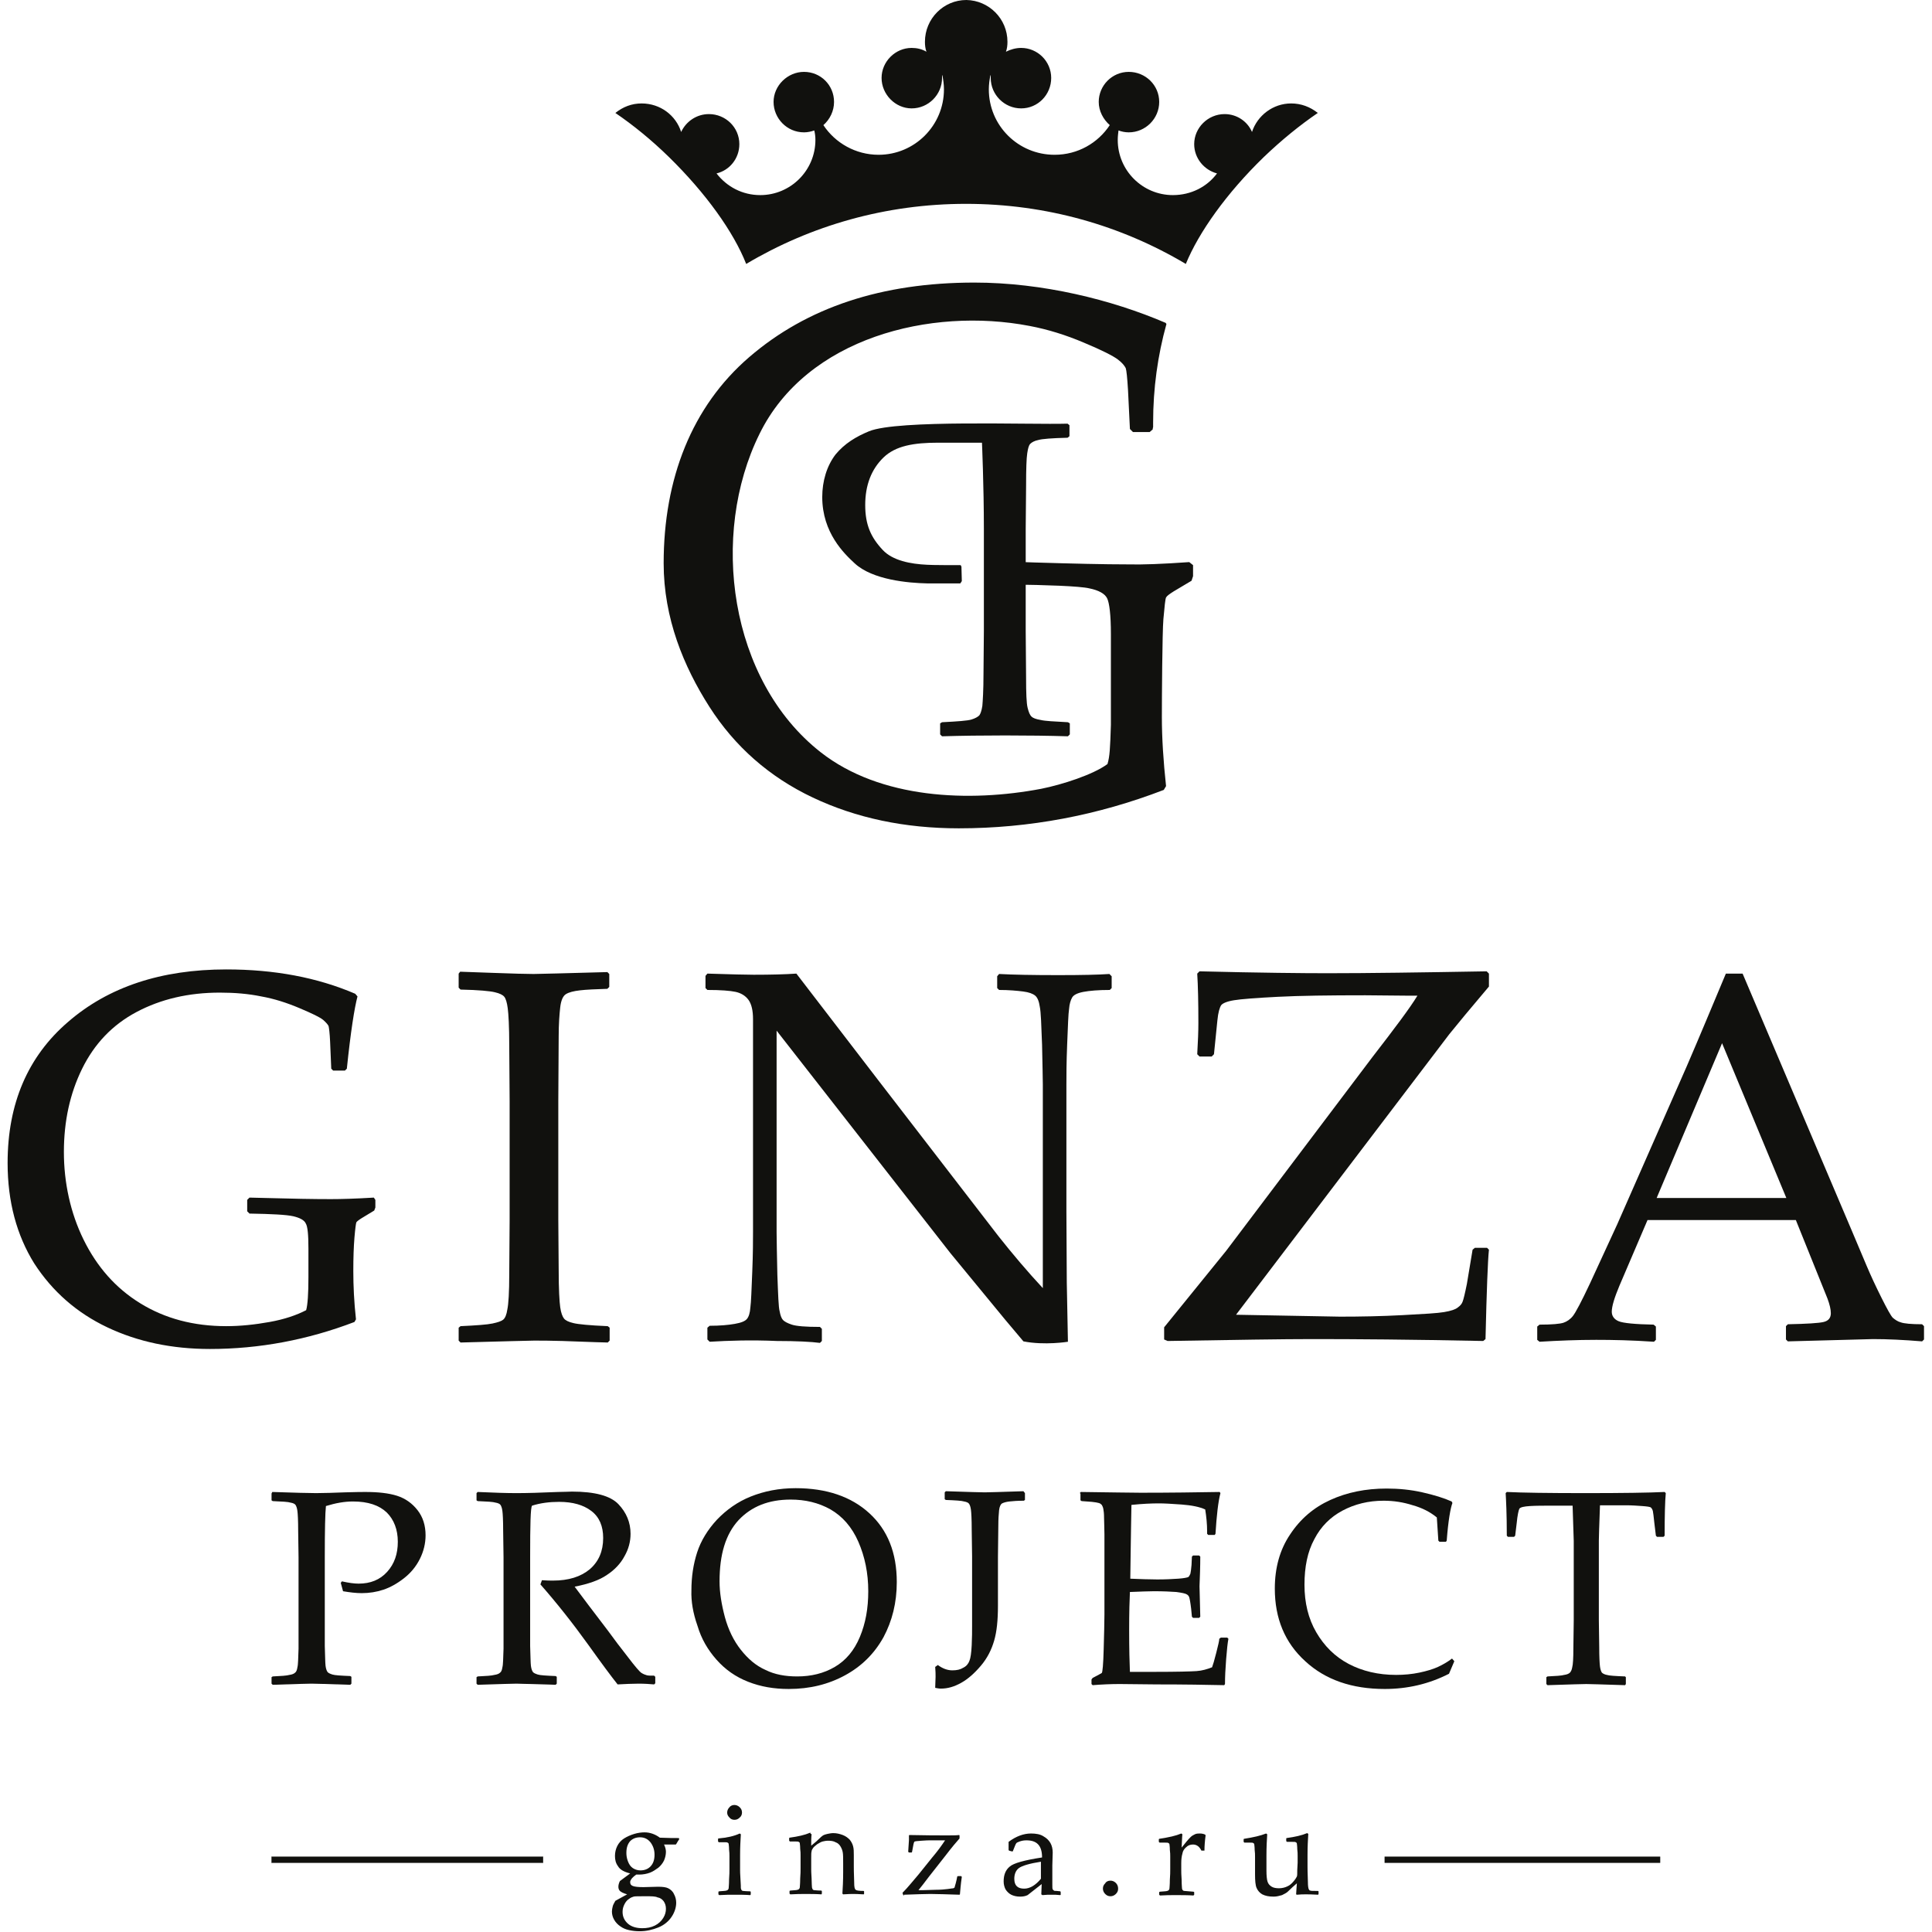 <?xml version="1.0" encoding="UTF-8"?> <svg xmlns="http://www.w3.org/2000/svg" xmlns:xlink="http://www.w3.org/1999/xlink" version="1.1" id="Слой_1" x="0px" y="0px" viewBox="0 0 508 508" style="enable-background:new 0 0 508 508;" xml:space="preserve"> <style type="text/css"> .st0{clip-path:url(#SVGID_00000032644407408448470260000010855975091482104207_);} .st1{fill-rule:evenodd;clip-rule:evenodd;fill:#11110E;stroke:#11110E;stroke-width:5.000000e-02;stroke-miterlimit:10;} .st2{fill:#11110E;} .st3{fill-rule:evenodd;clip-rule:evenodd;fill:#11110E;} </style> <g> <defs> <rect id="SVGID_1_" x="2" width="504" height="508"></rect> </defs> <clipPath id="SVGID_00000135691419803502954240000012387027997101873827_"> <use xlink:href="#SVGID_1_" style="overflow:visible;"></use> </clipPath> <g style="clip-path:url(#SVGID_00000135691419803502954240000012387027997101873827_);"> <path class="st1" d="M71.4,489.8h71.4v-1.6H71.4V489.8z"></path> <path class="st1" d="M364.1,489.8h72.4v-1.6h-72.4V489.8z"></path> <path class="st2" d="M98.7,315.5v2l-0.3,0.8l-3.3,2c-0.8,0.5-1.3,0.9-1.4,1.1s-0.3,1.6-0.5,4c-0.2,2.4-0.3,5.3-0.3,8.8 c0,3.9,0.2,8.2,0.7,12.7l-0.4,0.7c-12.3,4.7-25,7.1-38,7.1c-10,0-19-1.9-27-5.7c-8-3.8-14.4-9.4-19.2-16.8 C4.4,324.8,2,316,2,305.8c0-15.6,5.3-28,15.9-37.1c10.6-9.2,24.5-13.8,41.6-13.8c12.6,0,23.9,2.1,33.9,6.4L94,262 c-0.8,3-1.8,9.3-2.8,19l-0.5,0.5h-3.1l-0.5-0.5l-0.3-7.1c-0.1-2.3-0.3-3.7-0.4-4.1c-0.2-0.4-0.6-0.9-1.4-1.6 c-0.8-0.7-2.9-1.7-6.2-3.1s-6.7-2.5-10.1-3.1c-3.4-0.7-7-1-10.9-1c-8.2,0-15.5,1.7-21.9,5.1c-6.4,3.4-11.1,8.4-14.3,14.9 c-3.2,6.5-4.8,13.8-4.8,21.9c0,8,1.7,16,5.2,23.1c3.5,7.1,8.4,12.7,14.9,16.7c6.5,4,14,6,22.6,6c3.7,0,7.5-0.4,11.4-1.1 c3.9-0.7,7.1-1.8,9.6-3.1c0.4-1.4,0.6-4.3,0.6-8.7v-7.5c0-3.6-0.2-5.8-0.7-6.6c-0.4-0.9-1.6-1.5-3.3-1.9 c-1.8-0.4-5.6-0.6-11.5-0.7l-0.6-0.6v-3l0.6-0.6l4.1,0.1c7.1,0.2,12.8,0.3,17.3,0.3c2.6,0,6.3-0.1,11.3-0.4L98.7,315.5L98.7,315.5 z"></path> <path class="st2" d="M121,255.5l8.4,0.3c5.5,0.2,9.1,0.3,10.9,0.3c1.5,0,8-0.2,19.4-0.5l0.5,0.5v3.4l-0.5,0.5 c-3.1,0.1-5.5,0.2-7.2,0.4c-1.7,0.2-2.9,0.5-3.7,1c-0.8,0.5-1.3,1.7-1.5,3.5c-0.2,1.8-0.4,4.3-0.4,7.6l-0.1,16.9v31.3l0.1,13.2 c0,5.1,0.2,8.4,0.4,9.8c0.2,1.5,0.6,2.5,1,3c0.4,0.5,1.2,0.9,2.5,1.2c1.2,0.3,4.2,0.6,9,0.8l0.5,0.4v3.4l-0.5,0.5 c-0.2,0-4.2-0.1-11.9-0.4c-3.2-0.1-5.7-0.1-7.5-0.1c-1.4,0-7.8,0.2-19.3,0.5l-0.5-0.5v-3.4l0.5-0.4c4.2-0.2,7-0.4,8.4-0.7 c1.4-0.3,2.3-0.6,2.8-1c0.5-0.4,0.9-1.3,1.1-2.7c0.3-1.4,0.5-4.5,0.5-9.3l0.1-14.2v-31.3l-0.1-14.5c0-5.1-0.2-8.4-0.4-9.9 c-0.2-1.5-0.5-2.5-0.9-3c-0.4-0.5-1.2-0.9-2.5-1.2c-1.2-0.3-4.2-0.6-9-0.7l-0.5-0.5V256L121,255.5L121,255.5z"></path> <path class="st2" d="M186.6,352.8l-0.6-0.6v-3.1l0.6-0.5c2.7,0,4.9-0.2,6.6-0.5s2.7-0.7,3.2-1.3c0.5-0.6,0.8-1.6,0.9-3 c0.2-1.4,0.3-4.5,0.5-9.4c0.2-4.9,0.2-8.4,0.2-10.5v-55.9c0-2.3-0.4-4-1.2-5.1s-2-1.8-3.4-2.1c-1.4-0.3-3.9-0.5-7.4-0.5l-0.5-0.5 v-3.2l0.5-0.6c6.2,0.2,10.3,0.3,12.2,0.3c4.5,0,8.3-0.1,11.2-0.3l21.5,28l31.6,41c3.8,4.8,7.7,9.4,11.7,13.7v-53.6 c0-1.6-0.1-5.1-0.2-10.4c-0.2-5.3-0.3-8.6-0.6-10c-0.2-1.4-0.6-2.4-1.2-2.9c-0.6-0.5-1.6-0.9-3.2-1.1c-1.6-0.2-3.7-0.4-6.3-0.4 l-0.5-0.5v-3.1l0.5-0.6c3.6,0.2,8.8,0.3,15.6,0.3c6.2,0,10.6-0.1,13.4-0.3l0.6,0.6v3.1l-0.5,0.5c-3,0-5.3,0.2-6.9,0.5 c-1.6,0.3-2.6,0.8-3,1.5c-0.4,0.7-0.7,1.7-0.8,3c-0.2,1.3-0.3,4.4-0.5,9.3c-0.2,4.9-0.2,8.4-0.2,10.6v33.4l0.1,18.6 c0.1,6.1,0.3,15.6,0.3,15.6s-6.1,1-11.7-0.1l-4.8-5.7l-14.4-17.5l-45.7-58.5v53.1c0,2.1,0.1,5.8,0.2,11.1c0.2,5.3,0.3,8.5,0.6,9.6 c0.2,1.1,0.5,1.9,0.9,2.3c0.4,0.4,1.1,0.8,2.3,1.2c1.2,0.4,3.7,0.6,7.4,0.6l0.5,0.5v3.2l-0.5,0.5c-2.3-0.3-6.1-0.5-11.3-0.5 C197.5,352.3,191.6,352.5,186.6,352.8L186.6,352.8z"></path> <path class="st2" d="M306.1,352.2V349l16.3-20.1l38.5-51c5.8-7.5,9.8-12.8,11.8-16.1h-2.8l-10.9-0.1c-9.5,0-17.2,0.1-23,0.4 c-5.8,0.3-9.7,0.6-11.5,0.9c-1.9,0.3-3,0.8-3.4,1.3c-0.4,0.6-0.8,1.9-1,4l-0.9,8.9l-0.6,0.6h-3.2l-0.6-0.6 c0.2-3.4,0.3-6.1,0.3-8.2c0-5.5-0.1-9.8-0.3-13l0.6-0.6c16.1,0.4,27.3,0.5,33.7,0.5c10.6,0,24.5-0.2,41.8-0.5l0.6,0.6v3.4 c-4.9,5.8-8.4,10-10.4,12.5l-56.1,73.8l27.3,0.5c5.4,0,10.9-0.1,16.5-0.4s9.2-0.5,10.9-0.8c1.8-0.3,3-0.7,3.6-1.2 c0.7-0.5,1.1-1,1.3-1.6c0.2-0.5,0.6-2.1,1.1-4.6l1.5-9l0.6-0.5h3.2l0.5,0.5c-0.3,2.9-0.6,10.7-0.9,23.5l-0.6,0.5 c-19-0.4-33.9-0.5-44.9-0.5c-7.7,0-20.4,0.2-38.1,0.5L306.1,352.2L306.1,352.2z"></path> <path class="st2" d="M404.8,352.8l-0.6-0.5v-3.5l0.6-0.5c3.3,0,5.4-0.2,6.3-0.5c0.9-0.3,1.8-0.9,2.5-1.8c0.7-0.9,2.2-3.7,4.5-8.6 l7.1-15.4l18.3-41.6c3.5-8.1,6.9-16.3,10.3-24.4h4.4l28.8,67.8l3.8,9c1.1,2.6,2.4,5.4,3.9,8.4c1.5,3,2.5,4.8,3,5.3 c0.6,0.5,1.3,1,2.1,1.2c0.8,0.3,2.7,0.5,5.6,0.5l0.5,0.5v3.5l-0.5,0.5c-4.8-0.4-9.1-0.6-12.9-0.6c-7.5,0.2-14.9,0.4-22.4,0.6 l-0.5-0.5v-3.5l0.5-0.5c5-0.1,8.2-0.3,9.4-0.6c1.3-0.3,1.9-1.1,1.9-2.3c0-1-0.3-2.3-0.9-3.9l-8.3-20.6h-39l-7.4,17.3 c-1.3,3.1-2,5.4-2,6.8c0,1.1,0.6,2,1.8,2.5c1.2,0.5,4.3,0.8,9.2,0.9l0.6,0.5v3.5l-0.5,0.5c-5.8-0.4-10.9-0.5-15.2-0.5 C414.8,352.3,409.8,352.5,404.8,352.8z M435.6,315h34.1l-16.9-40.7L435.6,315z"></path> <path class="st2" d="M178.5,483.3l0.1,0.3c-0.5,0.7-0.7,1.2-0.9,1.4h-3.1c0.3,0.6,0.5,1.3,0.5,1.9c0,0.8-0.2,1.6-0.5,2.3 c-0.4,0.8-0.9,1.4-1.5,1.9c-0.7,0.5-1.4,1-2.2,1.3c-0.8,0.3-1.8,0.5-2.8,0.5h-0.8c-0.7,0.5-1.1,0.9-1.3,1.2 c-0.2,0.3-0.3,0.5-0.3,0.8c0,0.5,0.2,0.8,0.7,1c0.5,0.2,1.4,0.3,2.8,0.3l3.8-0.1c1.2,0,2.1,0.1,2.7,0.4c0.6,0.3,1.2,0.8,1.5,1.5 c0.4,0.7,0.6,1.5,0.6,2.3c0,1.2-0.4,2.5-1.2,3.7c-0.8,1.2-2,2.2-3.5,2.8c-1.5,0.6-3.1,1-4.9,1c-1,0-1.9-0.1-2.8-0.3 c-0.9-0.2-1.6-0.5-2.3-1c-0.6-0.4-1.2-1-1.6-1.7c-0.4-0.7-0.6-1.4-0.6-2.2c0-0.4,0.1-0.9,0.2-1.3c0.1-0.5,0.4-0.9,0.7-1.5l3.1-1.7 c-1-0.3-1.6-0.6-1.9-0.9c-0.3-0.3-0.4-0.7-0.4-1.1c0-0.4,0.1-0.9,0.4-1.5l2.7-2c-1.6-0.4-2.7-1-3.2-1.9c-0.6-0.8-0.8-1.7-0.8-2.7 c0-0.9,0.2-1.8,0.6-2.6c0.4-0.8,1-1.5,1.8-2c0.8-0.5,1.7-0.9,2.7-1.2c1-0.3,1.9-0.4,2.7-0.4c1.4,0,2.8,0.5,4,1.4 C175.7,483.3,177.3,483.3,178.5,483.3L178.5,483.3z M169.7,498.6c-1.8,0-2.9,0-3.1,0.1c-0.3,0.1-0.7,0.2-1.2,0.6 c-0.5,0.3-0.9,0.8-1.2,1.4c-0.3,0.6-0.5,1.2-0.5,2c0,1.3,0.5,2.3,1.4,3.1c0.9,0.8,2.2,1.2,3.8,1.2c1.2,0,2.3-0.2,3.3-0.7 c1-0.5,1.7-1.2,2.2-2c0.5-0.8,0.7-1.6,0.7-2.4s-0.2-1.4-0.6-2c-0.4-0.5-0.9-0.9-1.6-1C172.3,498.6,171.3,498.6,169.7,498.6 L169.7,498.6z M164.7,487.2c0,0.7,0.1,1.4,0.4,2.2c0.3,0.8,0.7,1.4,1.3,1.8c0.6,0.4,1.3,0.6,2,0.6c1,0,1.9-0.3,2.6-1 c0.7-0.7,1.1-1.7,1.1-3.1c0-1.2-0.3-2.2-1-3.2c-0.7-0.9-1.6-1.4-2.8-1.4c-1,0-1.9,0.3-2.6,1C165,484.9,164.7,485.9,164.7,487.2z"></path> <path class="st2" d="M194.5,482.1l0.3,0.2c-0.1,1.5-0.2,3.4-0.2,5.6v3.8c0,0.2,0,1,0.1,2.4c0.1,1.4,0.1,2.1,0.1,2.4 c0.1,0.2,0.1,0.4,0.2,0.5c0.1,0.1,0.2,0.2,0.4,0.2c0.1,0,0.8,0.1,1.8,0.1l0.2,0.1v0.7l-0.1,0.2c-1.4-0.1-2.8-0.1-4.1-0.1 c-1.3,0-2.6,0-4.1,0.1l-0.2-0.2v-0.7l0.2-0.1c1.1-0.1,1.7-0.1,1.9-0.2c0.1,0,0.3-0.1,0.4-0.2c0.1-0.1,0.2-0.3,0.2-0.5 c0-0.2,0.1-0.9,0.1-2.2c0.1-1.2,0.1-2.2,0.1-2.8v-3.3c0-0.5,0-1.1-0.1-1.8c0-0.8-0.1-1.3-0.1-1.4c0-0.2-0.1-0.3-0.3-0.4 c-0.1-0.1-0.4-0.1-0.9-0.1h-1.4l-0.2-0.2v-0.7l0.1-0.1C191.2,483.2,193,482.8,194.5,482.1L194.5,482.1z M193.1,474.6 c0.5,0,1,0.2,1.4,0.6c0.4,0.4,0.6,0.8,0.6,1.4c0,0.5-0.2,1-0.6,1.3c-0.4,0.4-0.8,0.6-1.4,0.6c-0.5,0-1-0.2-1.3-0.6 c-0.4-0.4-0.6-0.8-0.6-1.3c0-0.5,0.2-1,0.6-1.4C192.1,474.8,192.6,474.6,193.1,474.6z"></path> <path class="st2" d="M213.1,482.1l0.3,0.2c-0.1,0.8-0.1,1.7-0.1,3c0.9-0.7,1.8-1.5,2.6-2.3c0.2-0.2,0.5-0.4,0.7-0.5 c0.2-0.1,0.6-0.2,1-0.3c0.5-0.1,1-0.2,1.5-0.2c0.9,0,1.7,0.2,2.5,0.5c0.8,0.3,1.4,0.8,1.8,1.2c0.4,0.5,0.7,1,0.9,1.7 c0.2,0.7,0.2,1.5,0.2,2.4v3c0,0.2,0,1.6,0.1,4.2c0,1.1,0.1,1.7,0.4,1.9c0.2,0.2,0.9,0.3,2.1,0.3l0.1,0.1v0.7l-0.1,0.1 c-1.4-0.1-2.4-0.1-2.9-0.1c-0.3,0-1.1,0-2.5,0.1l-0.2-0.2c0.1-1.5,0.2-3.4,0.2-5.7v-2.2c0-1.3,0-2.3-0.1-2.9 c-0.1-0.6-0.3-1.1-0.6-1.6c-0.3-0.5-0.7-0.9-1.3-1.1c-0.5-0.3-1.2-0.4-1.9-0.4c-0.6,0-1.1,0.1-1.5,0.2c-0.4,0.1-0.9,0.4-1.4,0.7 c-0.5,0.4-0.9,0.7-1.1,1c-0.2,0.3-0.4,0.6-0.4,0.9c-0.1,0.3-0.1,0.9-0.1,1.8v2.9c0,0.2,0,1,0.1,2.4c0,1.3,0.1,2.1,0.1,2.4 c0.1,0.2,0.1,0.4,0.2,0.5s0.2,0.2,0.4,0.2c0.1,0,0.8,0.1,1.8,0.1l0.2,0.1v0.7l-0.1,0.2c-1.4-0.1-2.8-0.1-4.1-0.1 c-1.3,0-2.6,0-4.1,0.1l-0.2-0.2v-0.7l0.2-0.1c1.1-0.1,1.7-0.1,1.9-0.2c0.1,0,0.3-0.1,0.4-0.2c0.1-0.1,0.2-0.3,0.2-0.5 c0-0.2,0.1-0.9,0.1-2.2c0.1-1.2,0.1-2.2,0.1-2.8v-3.3c0-0.5,0-1.1-0.1-1.8c0-0.8-0.1-1.3-0.1-1.4c0-0.2-0.1-0.3-0.3-0.4 c-0.1-0.1-0.4-0.1-0.9-0.1h-1.4l-0.2-0.2v-0.7l0.1-0.1c2.2-0.3,4-0.7,5.4-1.3H213.1z"></path> <path class="st2" d="M237.7,498.4l-0.2-0.1l-0.2-0.6c1.5-1.5,2.8-3.2,4.2-4.8l3.7-4.6c1.2-1.4,2.3-2.9,3.3-4.4h-4 c-0.3,0-1,0-2.2,0.1c-1.1,0.1-1.8,0.1-1.9,0.3c-0.1,0.1-0.3,0.9-0.5,2.2l-0.1,0.5l-0.1,0.1H239l-0.2-0.2c0.1-1.8,0.2-2.8,0.2-3.1 c0-0.3,0-0.7,0-1.2l0.1-0.1c4.2,0.1,7.5,0.1,10,0.1c1.3,0,2.4,0,3.1-0.1l0.1,0.1v0.8c-0.8,0.9-2,2.3-3.6,4.4l-4.4,5.6 c-1.3,1.7-2.2,2.9-2.8,3.6h1.2l3.4-0.1c1.2,0,2.3-0.1,3.1-0.2c0.8-0.1,1.3-0.2,1.5-0.2c0.1-0.1,0.2-0.1,0.3-0.2 c0-0.1,0.1-0.4,0.3-1.1c0.2-0.7,0.3-1.3,0.4-1.8l0.2-0.1h0.8l0.2,0.2c-0.3,2-0.4,3.6-0.5,4.6l-0.1,0.1c-3.4-0.1-5.9-0.2-7.7-0.2 c-1.5,0-3.8,0.1-6.9,0.2L237.7,498.4z"></path> <path class="st2" d="M266,486.8l-0.7-0.2l-0.1-0.2v-2.1c2-1.5,4-2.2,5.9-2.2c1.3,0,2.4,0.2,3.2,0.7c0.9,0.5,1.5,1.1,1.9,1.8 c0.4,0.7,0.6,1.6,0.6,2.5l-0.1,3.4v5c0,0.7,0,1.1,0.1,1.3c0.1,0.1,0.2,0.2,0.3,0.3c0.1,0.1,0.4,0.1,0.7,0.1l1,0.1l0.1,0.2v0.7 l-0.1,0.1c-0.8-0.1-1.6-0.1-2.3-0.1c-0.7,0-1.5,0-2.4,0.1l-0.3-0.2l0.1-2.7l-3.7,2.9c-0.6,0.3-1.3,0.4-2,0.4 c-0.9,0-1.7-0.2-2.3-0.5c-0.6-0.3-1.1-0.8-1.5-1.4c-0.3-0.6-0.5-1.3-0.5-2.1c0-1.7,0.5-3,1.6-3.9c1-0.9,3.9-1.7,8.5-2.4 c0-1.7-0.4-2.8-1.1-3.5c-0.7-0.7-1.7-1-3-1c-0.7,0-1.2,0.1-1.8,0.3c-0.5,0.2-0.8,0.3-0.9,0.5c-0.1,0.1-0.4,0.8-0.9,2.1L266,486.8 L266,486.8z M273.8,489.5c-3.2,0.5-5.1,1.1-5.9,1.7c-0.8,0.6-1.2,1.6-1.2,2.8c0,1.8,0.9,2.6,2.6,2.6c1.5,0,3-0.9,4.4-2.6V489.5z"></path> <path class="st2" d="M292,494.5c0.5,0,1,0.2,1.4,0.6c0.4,0.4,0.6,0.9,0.6,1.5c0,0.6-0.2,1-0.6,1.4c-0.4,0.4-0.9,0.6-1.4,0.6 c-0.6,0-1-0.2-1.4-0.6c-0.4-0.4-0.6-0.9-0.6-1.4c0-0.6,0.2-1,0.6-1.4C290.9,494.7,291.4,494.5,292,494.5L292,494.5z"></path> <path class="st2" d="M310.6,482.1l0.3,0.2c-0.1,0.7-0.1,1.8-0.2,3.5l1.3-1.6c0.4-0.5,0.8-0.9,1.1-1.2c0.3-0.3,0.7-0.5,1.1-0.7 c0.4-0.2,0.9-0.2,1.3-0.2c0.5,0,1,0.1,1.4,0.3l0.1,0.2c-0.2,1.5-0.3,2.8-0.3,4h-0.8c-0.5-1-1.2-1.6-2.2-1.6 c-0.7,0-1.3,0.2-1.8,0.7c-0.5,0.4-0.9,1-1,1.7c-0.2,0.7-0.3,1.5-0.3,2.5v1.9c0,0.3,0,1.2,0.1,2.5c0,1.3,0.1,2.1,0.1,2.3 c0.1,0.2,0.1,0.4,0.2,0.4c0.1,0.1,0.2,0.2,0.4,0.2c0.2,0,1,0.1,2.4,0.2l0.2,0.1v0.7l-0.2,0.2c-1.5-0.1-3.1-0.1-4.7-0.1 c-1.3,0-2.6,0-4.1,0.1l-0.2-0.2v-0.7l0.2-0.1c1.1-0.1,1.7-0.1,1.9-0.2c0.1,0,0.3-0.1,0.4-0.2c0.1-0.1,0.2-0.3,0.2-0.5 c0-0.2,0.1-0.9,0.1-2.2c0.1-1.2,0.1-2.2,0.1-2.8v-3.3c0-0.5,0-1.1-0.1-1.8c0-0.8-0.1-1.3-0.1-1.4c0-0.2-0.1-0.3-0.3-0.4 c-0.1-0.1-0.4-0.1-0.9-0.1h-1.4l-0.2-0.2v-0.7l0.1-0.1C307.4,483.1,309.2,482.7,310.6,482.1L310.6,482.1z"></path> <path class="st2" d="M332.9,482.1l0.3,0.2c-0.1,1.5-0.2,3.4-0.2,5.6v3.9c0,1.4,0.1,2.4,0.3,3c0.2,0.6,0.6,1,1.1,1.3 c0.5,0.3,1.2,0.4,1.9,0.4c0.8,0,1.6-0.2,2.2-0.5c0.7-0.3,1.2-0.8,1.7-1.4c0.5-0.6,0.7-1,0.8-1.2c0.1-0.2,0.1-0.8,0.1-1.7l0.1-1.9 v-1.8c0-0.5,0-1.1-0.1-1.8c0-0.8-0.1-1.3-0.1-1.4c0-0.2-0.1-0.3-0.3-0.4c-0.1-0.1-0.4-0.1-0.9-0.1h-1.4l-0.2-0.2v-0.7l0.1-0.1 c2.2-0.3,4-0.7,5.4-1.3l0.3,0.2c-0.1,1.5-0.2,3.4-0.2,5.6v3c0,0.2,0,1.5,0.1,4.1c0,1,0.1,1.5,0.2,1.8c0.1,0.2,0.2,0.4,0.4,0.4 c0.2,0.1,0.7,0.1,1.5,0.1h0.5l0.2,0.1v0.7l-0.1,0.2c-1.6-0.1-2.7-0.1-3.2-0.1c-0.7,0-1.5,0-2.4,0.1l-0.2-0.1 c0.1-1.1,0.1-2.1,0.2-2.9c-0.7,0.6-1.5,1.3-2.4,2.2c-0.3,0.3-0.9,0.6-1.5,0.9c-0.7,0.2-1.4,0.4-2.2,0.4c-1.3,0-2.2-0.2-3-0.6 c-0.7-0.4-1.2-1-1.5-1.7c-0.3-0.7-0.4-1.9-0.4-3.6v-1.3v-3.3c0-0.5,0-1.1-0.1-1.8c0-0.8-0.1-1.3-0.1-1.4c0-0.2-0.1-0.3-0.3-0.4 c-0.1-0.1-0.4-0.1-0.9-0.1h-1.4l-0.2-0.2v-0.7l0.1-0.1C329.6,483.1,331.4,482.7,332.9,482.1L332.9,482.1z"></path> <path class="st2" d="M71.6,392.3c6,0.2,9.8,0.3,11.5,0.3c2.2,0,4.7-0.1,7.5-0.2c3-0.1,4.8-0.1,5.5-0.1c3.3,0,6.1,0.3,8.3,1 c2.2,0.7,4,2,5.4,3.8c1.4,1.8,2.1,4,2.1,6.6c0,2.1-0.5,4.2-1.5,6.2c-1,2-2.4,3.7-4.2,5.1c-1.8,1.4-3.6,2.4-5.4,3 c-1.8,0.6-3.7,0.9-5.7,0.9c-1.5,0-3.1-0.2-4.9-0.5l-0.6-2.2l0.3-0.4c1.8,0.4,3.2,0.6,4.4,0.6c3.1,0,5.6-1,7.5-3.1 c1.9-2.1,2.8-4.7,2.8-7.9s-1-5.8-2.9-7.7c-2-1.9-4.9-2.9-8.9-2.9c-2.2,0-4.5,0.4-7.1,1.2c-0.2,1.8-0.3,6.3-0.3,13.3v23.5 c0.1,2.7,0.1,4.4,0.2,5.2c0.1,0.8,0.3,1.3,0.5,1.6s0.7,0.5,1.3,0.7c0.6,0.2,2.2,0.3,4.7,0.4l0.3,0.2v1.8l-0.3,0.3 c-6.1-0.2-9.5-0.3-10.2-0.3c-0.8,0-4.2,0.1-10.2,0.3l-0.3-0.3V441l0.3-0.2c2.2-0.1,3.7-0.2,4.4-0.4c0.7-0.1,1.2-0.3,1.5-0.6 c0.3-0.2,0.5-0.7,0.6-1.4c0.2-0.7,0.2-2.4,0.3-4.9v-7.5l0-16.5l-0.1-7c0-2.7-0.1-4.5-0.2-5.2c-0.1-0.8-0.3-1.3-0.5-1.6 c-0.2-0.3-0.7-0.5-1.3-0.6c-0.6-0.2-2.2-0.3-4.7-0.4l-0.3-0.2v-1.8L71.6,392.3L71.6,392.3z"></path> <path class="st2" d="M125.3,392.6l0.3-0.3c4.4,0.2,7.7,0.3,10.2,0.3c2.7,0,6.3-0.1,10.9-0.3c1.7,0,2.9-0.1,3.7-0.1 c6,0,10.1,1.1,12.2,3.3c2.1,2.2,3.2,4.8,3.2,7.8c0,2-0.5,4-1.6,5.9c-1,1.9-2.6,3.6-4.6,4.9c-2,1.4-4.9,2.4-8.5,3.1 c0.7,0.9,1.9,2.5,3.6,4.8l5.1,6.7c1.6,2.2,3.4,4.6,5.3,7c1.9,2.5,3.1,3.9,3.6,4.2c0.5,0.3,1,0.5,1.4,0.6c0.4,0.1,1,0.1,1.9,0.1 l0.3,0.3v1.7l-0.3,0.3c-1.1-0.1-2.5-0.2-4.1-0.2c-1.7,0-3.5,0.1-5.5,0.2c-1.6-2-4.2-5.5-7.7-10.4c-4.1-5.7-8.3-11-12.6-15.9 l0.4-1.1c1.2,0.1,2.2,0.1,2.9,0.1c4.1,0,7.3-1,9.7-3c2.3-2,3.5-4.7,3.5-8.2c0-3.1-1-5.5-3.1-7.1c-2.1-1.6-4.9-2.4-8.5-2.4 c-2.5,0-4.9,0.3-7.1,1c-0.4,0.5-0.5,5-0.5,13.4v23.5c0.1,2.7,0.1,4.4,0.2,5.2c0.1,0.8,0.3,1.3,0.5,1.6c0.2,0.3,0.7,0.5,1.3,0.7 c0.6,0.2,2.2,0.3,4.7,0.4l0.3,0.2v1.8l-0.3,0.3c0,0-2.2-0.1-6.3-0.2c-1.7,0-3-0.1-4-0.1c-0.7,0-4.1,0.1-10.2,0.3l-0.3-0.3V441 l0.3-0.2c2.2-0.1,3.7-0.2,4.4-0.4c0.7-0.1,1.2-0.3,1.5-0.6c0.3-0.2,0.5-0.7,0.6-1.4c0.2-0.7,0.2-2.4,0.3-4.9V426l0-16.5l-0.1-7 c0-2.7-0.1-4.5-0.2-5.2c-0.1-0.8-0.3-1.3-0.5-1.6c-0.2-0.3-0.7-0.5-1.3-0.6c-0.6-0.2-2.2-0.3-4.7-0.4l-0.3-0.2L125.3,392.6 L125.3,392.6z"></path> <path class="st2" d="M181.8,418.2c0-3.6,0.5-6.9,1.5-10c1-3.1,2.8-6,5.2-8.6c2.5-2.6,5.4-4.7,8.9-6.1c3.5-1.4,7.4-2.2,11.8-2.2 c8.1,0,14.6,2.2,19.4,6.6c4.8,4.4,7.2,10.4,7.2,18.1c0,5.4-1.2,10.2-3.5,14.5c-2.4,4.3-5.7,7.6-10.1,10c-4.4,2.4-9.3,3.6-14.8,3.6 c-3.9,0-7.4-0.6-10.7-1.9c-3.3-1.3-6-3.2-8.3-5.8s-4-5.5-5-8.9C182.2,424.1,181.7,421,181.8,418.2L181.8,418.2z M189.2,415.8 c0,2.9,0.5,6,1.4,9.4c0.9,3.3,2.3,6.2,4.2,8.6c1.9,2.4,4,4.2,6.5,5.3c2.4,1.2,5.2,1.7,8.3,1.7c3.7,0,7-0.8,9.9-2.5 c2.9-1.7,5.1-4.3,6.6-7.9c1.5-3.6,2.2-7.5,2.2-12c0-4.8-0.9-9.1-2.6-13c-1.7-3.9-4.2-6.7-7.3-8.5c-3.2-1.8-6.7-2.6-10.5-2.6 c-5.8,0-10.3,1.8-13.7,5.4C190.8,403.4,189.2,408.7,189.2,415.8L189.2,415.8z"></path> <path class="st2" d="M269.5,392.6v1.8l-0.3,0.2c-1.7,0-2.9,0.1-3.8,0.2c-0.9,0.1-1.5,0.3-1.9,0.5s-0.7,0.9-0.8,1.8 c-0.1,1-0.2,2.3-0.2,4l-0.1,8.2v12.9c0,3.8-0.3,6.8-1,9.2c-0.7,2.4-1.8,4.6-3.5,6.6c-1.7,2-3.4,3.5-5.2,4.5s-3.5,1.5-5.3,1.5 c-0.5,0-1-0.1-1.5-0.2c0-1,0.1-1.9,0.1-2.9c0-0.6,0-1.5-0.1-2.6l0.7-0.5c1.2,0.9,2.5,1.4,3.8,1.4c1.2,0,2.1-0.2,2.9-0.7 c0.8-0.4,1.3-1,1.6-1.8c0.3-0.7,0.5-2.1,0.6-4.1c0.1-2,0.1-3.7,0.1-5.1v-18.3l-0.1-7c0-2.7-0.1-4.5-0.2-5.2 c-0.1-0.8-0.3-1.3-0.5-1.6c-0.2-0.3-0.7-0.5-1.3-0.6c-0.6-0.2-2.2-0.3-4.8-0.4l-0.3-0.2v-1.8l0.3-0.3c6,0.2,9.4,0.3,10.2,0.3 c0.8,0,4.2-0.1,10.2-0.3L269.5,392.6L269.5,392.6z"></path> <path class="st2" d="M283.9,392.6l0.3-0.3c8.2,0.1,13.4,0.2,15.7,0.2c7.8,0,14.8-0.1,20.8-0.2l0.2,0.3c-0.6,2.3-1,5.9-1.3,10.7 l-0.2,0.3h-1.7l-0.3-0.3c0-0.2,0-0.4,0-0.6c0-2-0.2-3.9-0.5-5.8c-1.5-0.7-3.6-1.1-6.2-1.3c-2.7-0.2-4.6-0.3-6-0.3 c-1.9,0-4.3,0.1-7.2,0.4l-0.1,5.7l-0.1,6.5l-0.1,7.2c2.6,0.1,4.9,0.2,7.1,0.2c2.2,0,4-0.1,5.5-0.2c1.5-0.1,2.3-0.3,2.6-0.4 c0.3-0.2,0.4-0.5,0.6-0.9c0.1-0.4,0.2-1.2,0.3-2.3l0.1-2.2l0.3-0.3h1.6l0.3,0.3c0,2.6-0.1,5.2-0.2,7.8l0.2,8l-0.3,0.3h-1.6 l-0.3-0.3l-0.2-2.1c-0.2-1.7-0.4-2.7-0.5-3c-0.1-0.3-0.3-0.6-0.7-0.8c-0.3-0.2-1.2-0.4-2.7-0.6c-1.4-0.1-3.4-0.2-5.9-0.2 c-1.4,0-3.5,0.1-6.3,0.2c-0.1,2-0.2,5.3-0.2,10c0,5,0.1,8.7,0.2,11h6.6c5.8,0,9.4-0.1,10.9-0.2c1.5-0.1,2.8-0.5,4.1-1 c0.2-0.5,0.6-1.8,1.1-3.8c0.5-2,0.8-3.2,0.8-3.7l0.4-0.3h1.7l0.3,0.3c-0.2,1-0.4,2.8-0.6,5.4c-0.2,2.5-0.3,4.7-0.3,6.5l-0.2,0.3 c-4.5-0.1-10.5-0.2-17.8-0.2l-9.7-0.1c-2.3,0-4.6,0.1-7.1,0.3l-0.3-0.3v-1.2l0.3-0.4c1.4-0.7,2.2-1.2,2.4-1.3 c0.2-0.2,0.4-2.3,0.5-6.2c0.1-4,0.2-7,0.2-9.1v-21.2c0-1.8-0.1-3.2-0.1-4.3c0-1.1-0.1-1.9-0.2-2.4c-0.1-0.5-0.3-0.8-0.4-1 c-0.2-0.2-0.4-0.4-0.8-0.5c-0.3-0.1-0.9-0.2-1.8-0.3l-2.7-0.2l-0.3-0.2v-1.8L283.9,392.6z"></path> <path class="st2" d="M382.4,436.8l-1.4,3.3c-5.3,2.7-10.9,4-16.9,4c-8.6,0-15.6-2.4-20.9-7.3c-5.4-4.9-8-11.3-8-19.1 c0-5.4,1.3-10.2,4-14.2c2.7-4.1,6.2-7.1,10.6-9.1c4.4-2,9.3-3,14.8-3c3.2,0,6.3,0.3,9.4,1s5.7,1.5,7.7,2.4l0.2,0.4 c-0.5,1.3-1.1,4.6-1.5,9.9l-0.2,0.3h-1.7l-0.3-0.3l-0.4-6.1c-1.7-1.4-3.8-2.5-6.3-3.2c-2.5-0.8-5-1.2-7.7-1.2 c-4,0-7.6,0.9-10.8,2.6c-3.2,1.7-5.7,4.2-7.4,7.5c-1.8,3.3-2.6,7.3-2.6,12c0,4.7,1,8.9,3.1,12.5c2.1,3.6,4.9,6.4,8.5,8.3 c3.6,1.9,7.8,2.9,12.5,2.9c2.1,0,4.2-0.2,6.1-0.6c1.9-0.4,3.6-0.9,4.9-1.5c1.3-0.6,2.5-1.3,3.7-2.2L382.4,436.8L382.4,436.8z"></path> <path class="st2" d="M437.7,392.3l0.3,0.3c-0.2,2.1-0.3,5.9-0.3,11.2l-0.3,0.3h-1.7l-0.3-0.3l-0.4-3.3c-0.2-1.8-0.3-2.8-0.4-3.2 c-0.1-0.4-0.3-0.7-0.5-0.9c-0.2-0.2-1-0.3-2.3-0.4c-1.3-0.1-2.8-0.2-4.4-0.2h-6.7c-0.2,5.4-0.3,8.5-0.3,9.3V426l0.1,7 c0,2.7,0.1,4.4,0.2,5.2c0.1,0.8,0.3,1.3,0.5,1.6c0.2,0.2,0.7,0.5,1.3,0.6c0.6,0.2,2.2,0.3,4.8,0.4l0.2,0.2v1.8l-0.2,0.3 c-6.1-0.2-9.5-0.3-10.2-0.3c-0.8,0-4.2,0.1-10.2,0.3l-0.3-0.3V441l0.3-0.2c2.2-0.1,3.7-0.2,4.4-0.4c0.7-0.1,1.2-0.3,1.5-0.6 c0.2-0.2,0.5-0.7,0.6-1.4c0.2-0.7,0.3-2.4,0.3-4.9l0.1-7.5v-20.8c0-0.4-0.1-3.5-0.3-9.3H408c-2.2,0-4.1,0-5.7,0.1 c-1.6,0.1-2.5,0.3-2.8,0.7c-0.2,0.4-0.5,1.7-0.7,3.8l-0.4,3.3l-0.3,0.3h-1.6l-0.3-0.3c0-5.7-0.2-9.5-0.3-11.2l0.3-0.3 c4.1,0.2,11,0.3,20.7,0.3C426.5,392.6,433.6,392.5,437.7,392.3L437.7,392.3z"></path> <path class="st3" d="M196.2,69.4c17-10.1,36.7-15.8,57.8-15.8c21.1,0,40.8,5.7,57.8,15.8c3.4-8.3,10.7-18.6,20.5-28.1 c4.7-4.5,9.5-8.4,14.2-11.6c-2-1.6-4.4-2.5-7-2.5c-4.8,0-8.9,3.2-10.3,7.5c-1.2-2.8-4-4.7-7.2-4.7c-4.4,0-8,3.6-8,7.9 c0,3.7,2.6,6.8,6,7.7c-2.6,3.5-6.8,5.7-11.6,5.7c-8,0-14.5-6.5-14.5-14.5c0-0.9,0.1-1.7,0.2-2.5c0.8,0.3,1.7,0.5,2.7,0.5 c4.4,0,8-3.6,8-8c0-4.4-3.6-7.9-8-7.9c-4.4,0-7.9,3.6-7.9,7.9c0,2.4,1.2,4.6,2.9,6.1c-3.1,4.7-8.4,7.8-14.5,7.8 c-9.6,0-17.3-7.7-17.3-17.2c0-1.3,0.2-2.6,0.4-3.8c0.1,0.2,0.1,0.5,0.1,0.8c0,4.4,3.6,8,8,8s7.9-3.6,7.9-8c0-4.4-3.6-7.9-7.9-7.9 c-1.4,0-2.8,0.4-4,1c0.3-0.8,0.4-1.7,0.4-2.6c0-6.1-4.9-10.9-10.8-11c-6,0-10.9,4.9-10.9,11c0,0.9,0.1,1.8,0.4,2.6 c-1.2-0.7-2.5-1-3.9-1c-4.3,0-7.9,3.6-7.9,7.9s3.6,8,7.9,8c4.4,0,8-3.6,8-8c0-0.3,0-0.6,0.1-0.8c0.2,1.2,0.4,2.5,0.4,3.8 c0,9.5-7.7,17.2-17.2,17.2c-6,0-11.4-3.1-14.5-7.8c1.7-1.5,2.8-3.7,2.8-6.1c0-4.4-3.5-7.9-7.9-7.9c-4.3,0-8,3.6-8,7.9s3.5,8,8,8 c0.9,0,1.9-0.2,2.7-0.5c0.2,0.8,0.3,1.6,0.3,2.5c0,8-6.5,14.5-14.5,14.5c-4.7,0-8.8-2.2-11.5-5.7c3.4-0.8,6-3.9,6-7.7 c0-4.4-3.6-7.9-8-7.9c-3.2,0-6,1.9-7.3,4.7c-1.4-4.4-5.5-7.5-10.4-7.5c-2.6,0-4.9,0.9-6.9,2.5c4.7,3.2,9.5,7.1,14.1,11.6 C185.6,50.8,192.9,61,196.2,69.4L196.2,69.4z"></path> <path class="st2" d="M252.6,148.6c-0.8,0-7.9,0-8.8-0.1c-4.4-0.2-9.1-1.1-11.7-3.9c-3.1-3.3-4.6-6.6-4.6-11.8 c0-5.2,1.6-9.4,4.8-12.5c3.2-3.1,8-3.9,14.4-3.9h11.5c0,0,0.5,11.3,0.5,22.7v26.8l-0.1,11.3c0,4.4-0.2,7.2-0.3,8.4 c-0.2,1.3-0.5,2.1-0.8,2.5c-0.4,0.4-1.1,0.8-2.1,1.1c-1,0.3-3.6,0.5-7.7,0.7l-0.5,0.3v2.9l0.5,0.5c9.8-0.3,23.4-0.3,33.1,0 l0.5-0.5v-2.9l-0.5-0.3c-3.6-0.2-6-0.3-7.2-0.6c-1.2-0.2-2-0.5-2.4-0.9c-0.4-0.4-0.7-1.1-1-2.3s-0.4-3.8-0.4-8l-0.1-12.2V139 l0.1-11.3c0-4.4,0.1-7.2,0.3-8.5c0.2-1.3,0.4-2.1,0.8-2.5c0.4-0.4,1.1-0.8,2.1-1c1-0.3,3.6-0.5,7.7-0.6l0.5-0.4v-2.9l-0.5-0.4 c-9.7,0.3-44.7-1.1-52.2,2c-3.4,1.4-6.4,3.2-8.8,6.1c-2.3,3-3.5,7-3.5,11.2c0,9.4,5.8,14.9,8.5,17.4c4.7,4.4,14.2,5.2,19.1,5.3 c1,0,8.2,0,8.7,0l0.4-0.6l-0.1-3.8L252.6,148.6L252.6,148.6z"></path> <path class="st2" d="M296.6,148.4c-6.3,0-14.5-0.2-24.5-0.5l-5.8-0.2l-0.9,0.9v4.2l0.9,0.9c8.4,0.1,17.6,0.4,20.1,1 c2.5,0.5,4.1,1.4,4.7,2.6c0.6,1.2,1,4.4,1,9.4v23.9c-0.2,6.2-0.3,8.3-0.9,10.3c-3.8,2.8-11.9,5.4-17.4,6.5 c-18.9,3.6-42.3,2.7-58-9.6c-24.1-18.9-29.2-57.2-16.1-83.7c12.4-25.3,45-33.4,71-28.4c4.8,0.9,9.6,2.4,14.3,4.4 c4.8,2,7.7,3.5,8.9,4.4c1.2,0.9,1.8,1.7,2.1,2.3c0.2,0.6,0.4,2.5,0.6,5.8l0.5,10.2l0.8,0.8h4.4l0.8-0.7c0-0.2,0-0.4,0.1-0.6 c0-0.4,0-0.8,0-1.2c0-9,1.2-17.6,3.5-25.9l-0.2-0.3c-14.2-6.1-32.4-10.6-50.3-10.6c-24.3,0-44,6.5-59.2,19.6 c-15.1,13-22.5,32-22.5,54.2c0,14.5,5.3,27.2,12,37.7c6.7,10.5,15.8,18.5,27.2,23.9c11.4,5.4,24.2,8.1,38.4,8.1 c18.5,0,36.5-3.4,53.9-10.1l0.6-1c-0.7-6.5-1.1-12.6-1.1-18.1c0-4.9,0.1-22.3,0.4-25.8c0.3-3.4,0.5-5.3,0.7-5.7 c0.2-0.4,0.9-0.9,2-1.6l4.7-2.8l0.4-1.2v-2.9l-1-0.8C305.6,148.3,300.3,148.5,296.6,148.4L296.6,148.4z"></path> </g> </g> </svg> 